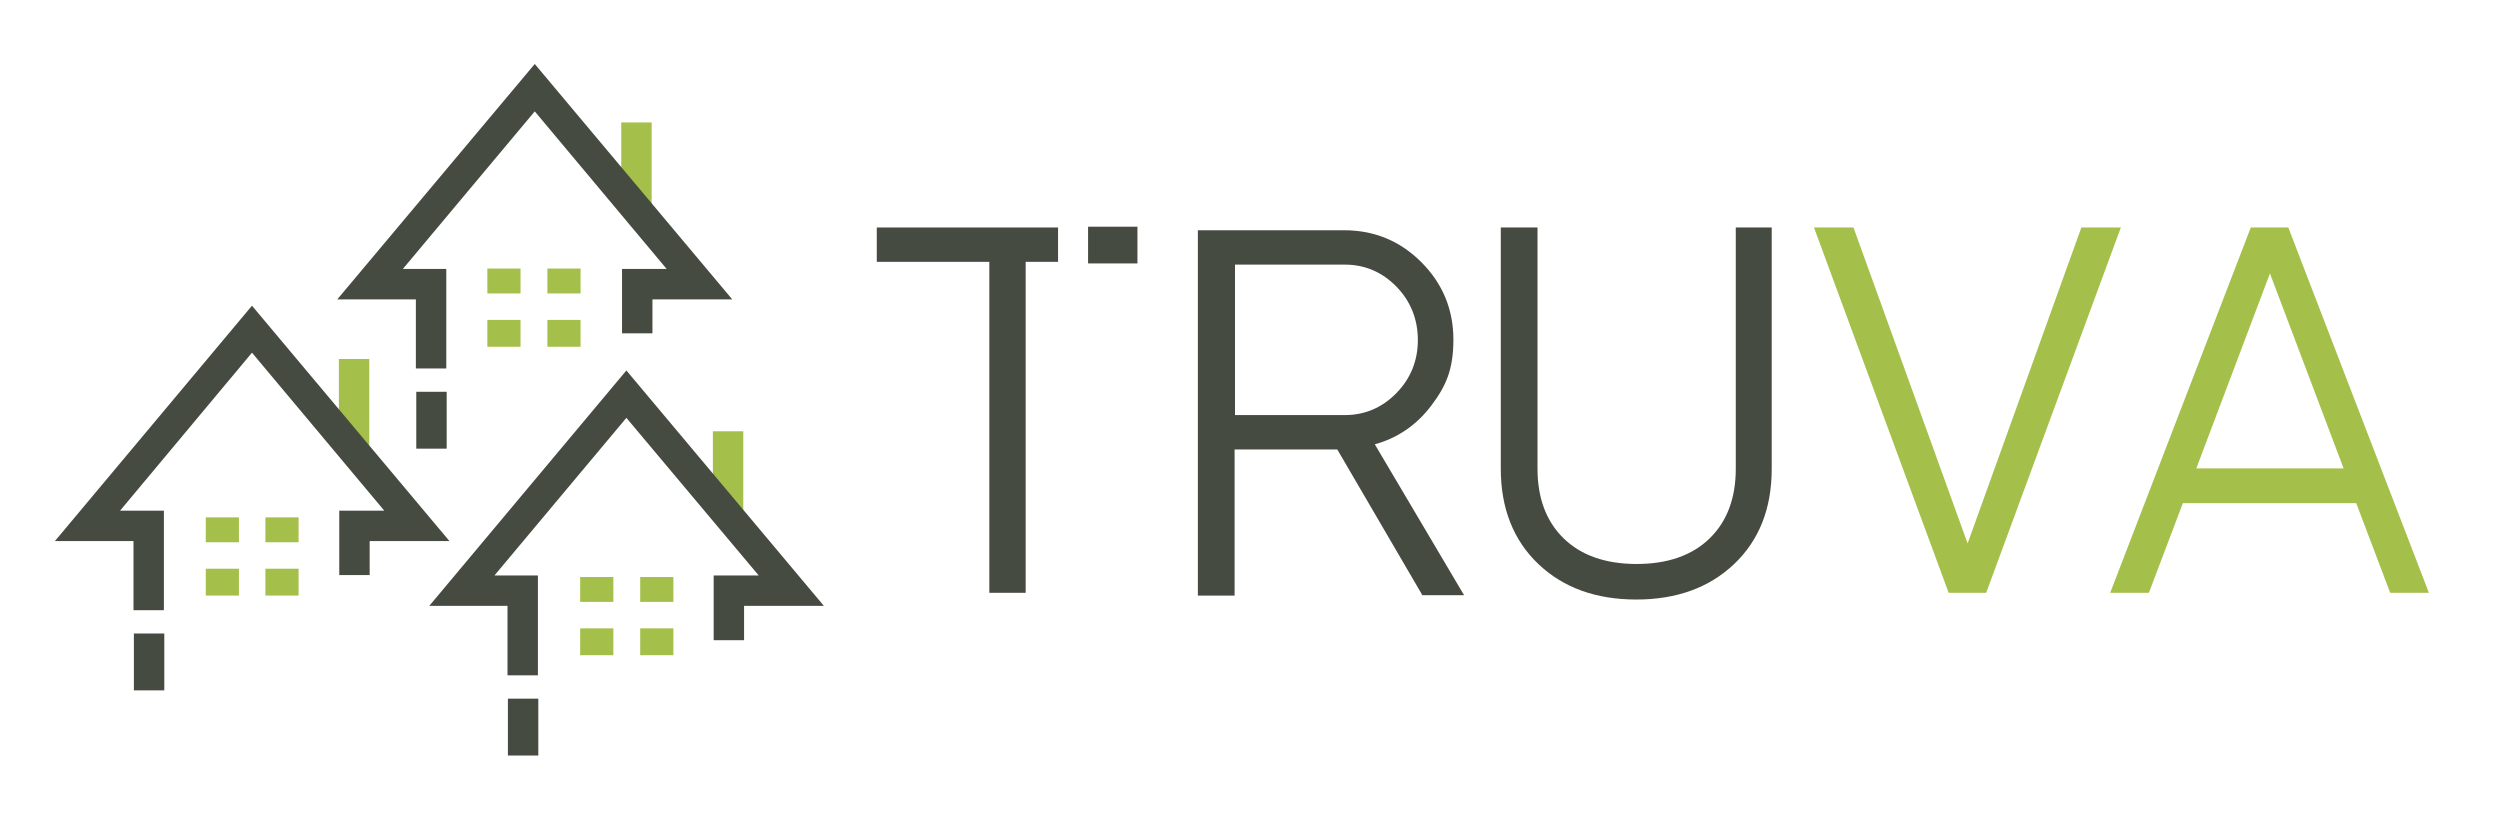 <?xml version="1.0" encoding="UTF-8"?>
<svg id="Layer_1" xmlns="http://www.w3.org/2000/svg" xmlns:xlink="http://www.w3.org/1999/xlink" version="1.1" viewBox="0 0 633 209">
  <!-- Generator: Adobe Illustrator 29.5.1, SVG Export Plug-In . SVG Version: 2.1.0 Build 141)  -->
  <defs>
    <style>
      .st0 {
        fill: none;
      }

      .st1 {
        fill: #a4bf4a;
      }

      .st2 {
        clip-path: url(#clippath-1);
      }

      .st3 {
        fill: #464b41;
      }

      .st4 {
        clip-path: url(#clippath);
      }
    </style>
    <clipPath id="clippath">
      <rect class="st0" x="15.9" y="16.9" width="601.1" height="175.2"/>
    </clipPath>
    <clipPath id="clippath-1">
      <rect class="st0" x="13.9" y="16.2" width="601.1" height="175.2"/>
    </clipPath>
  </defs>
  <rect class="st1" x="180.5" y="109.2" width="7.7" height="21.8"/>
  <rect class="st1" x="85.8" y="90.9" width="7.7" height="21.8"/>
  <rect class="st1" x="157.3" y="31" width="7.7" height="21.8"/>
  <g class="st4">
    <path class="st3" d="M312.7,67v38.1h27.8c5.1,0,9.5-1.9,13.1-5.6,3.6-3.7,5.4-8.2,5.4-13.4s-1.8-9.8-5.4-13.5c-3.6-3.7-8-5.6-13.1-5.6h-27.8ZM360.2,150.8l-21.6-37h-26v37h-9.3V58.3h37c7.7,0,14.2,2.7,19.6,8.1,5.4,5.4,8.1,12,8.1,19.6s-1.9,11.8-5.6,16.7c-3.7,4.9-8.5,8.2-14.3,9.8l22.6,38.2h-10.6Z"/>
  </g>
  <polygon class="st3" points="267.9 57.6 267.9 66.3 259.7 66.3 259.7 150.1 250.5 150.1 250.5 66.3 222 66.3 222 57.6 267.9 57.6"/>
  <rect class="st3" x="275.5" y="57.4" width="12.5" height="9.3"/>
  <g class="st2">
    <path class="st3" d="M439.5,57.6v61.1c0,7.4-2.2,13.3-6.6,17.6-4.4,4.3-10.6,6.5-18.5,6.5s-14.1-2.2-18.5-6.5c-4.4-4.3-6.6-10.2-6.6-17.6v-61.1h-9.3v61.1c0,10,3.2,18.1,9.5,24.1,6.3,6,14.6,9,24.8,9s18.5-3,24.8-9c6.3-6,9.5-14,9.5-24.1v-61.1h-9.3Z"/>
  </g>
  <polygon class="st1" points="493.4 150.1 459.3 57.6 469.3 57.6 498.2 137.6 527 57.6 537 57.6 502.9 150.1 493.4 150.1"/>
  <path class="st1" d="M574.7,69.1l18.7,49.5h-37.3l18.7-49.5ZM569.9,57.6l-35.6,92.5h9.8l8.6-22.7h43.9l8.6,22.7h9.8l-35.6-92.5h-9.5Z"/>
  <polygon class="st3" points="136.2 171 128.5 171 128.5 153.4 108.7 153.4 158.6 93.8 208.6 153.4 188.4 153.4 188.4 162.1 180.7 162.1 180.7 145.7 192.1 145.7 158.6 105.8 125.2 145.7 136.2 145.7 136.2 171"/>
  <rect class="st3" x="128.6" y="176.9" width="7.7" height="14.4"/>
  <polygon class="st3" points="13.9 137 33.8 137 33.8 154.5 41.5 154.5 41.5 129.3 30.4 129.3 63.8 89.3 97.3 129.3 85.9 129.3 85.9 145.6 93.6 145.6 93.6 137 113.8 137 63.8 77.4 13.9 137"/>
  <rect class="st1" x="67.2" y="131" width="8.4" height="6.3"/>
  <rect class="st1" x="52.1" y="131" width="8.4" height="6.3"/>
  <rect class="st1" x="52.1" y="144" width="8.4" height="6.8"/>
  <rect class="st1" x="67.2" y="144" width="8.4" height="6.8"/>
  <rect class="st3" x="33.9" y="160.4" width="7.7" height="14.4"/>
  <polygon class="st3" points="135.4 16.2 85.4 75.8 105.3 75.8 105.3 93.3 113 93.3 113 68.1 102 68.1 135.4 28.2 168.8 68.1 157.5 68.1 157.5 84.4 165.2 84.4 165.2 75.8 185.4 75.8 135.4 16.2"/>
  <rect class="st3" x="105.4" y="99.2" width="7.7" height="14.4"/>
  <rect class="st1" x="138.6" y="68" width="8.4" height="6.3"/>
  <rect class="st1" x="123.4" y="68" width="8.4" height="6.3"/>
  <rect class="st1" x="123.4" y="81" width="8.4" height="6.8"/>
  <rect class="st1" x="138.6" y="81" width="8.4" height="6.8"/>
  <rect class="st1" x="162.1" y="146.1" width="8.4" height="6.3"/>
  <rect class="st1" x="146.9" y="146.1" width="8.4" height="6.3"/>
  <rect class="st1" x="146.9" y="159.1" width="8.4" height="6.8"/>
  <rect class="st1" x="162.1" y="159.1" width="8.4" height="6.8"/>
</svg>